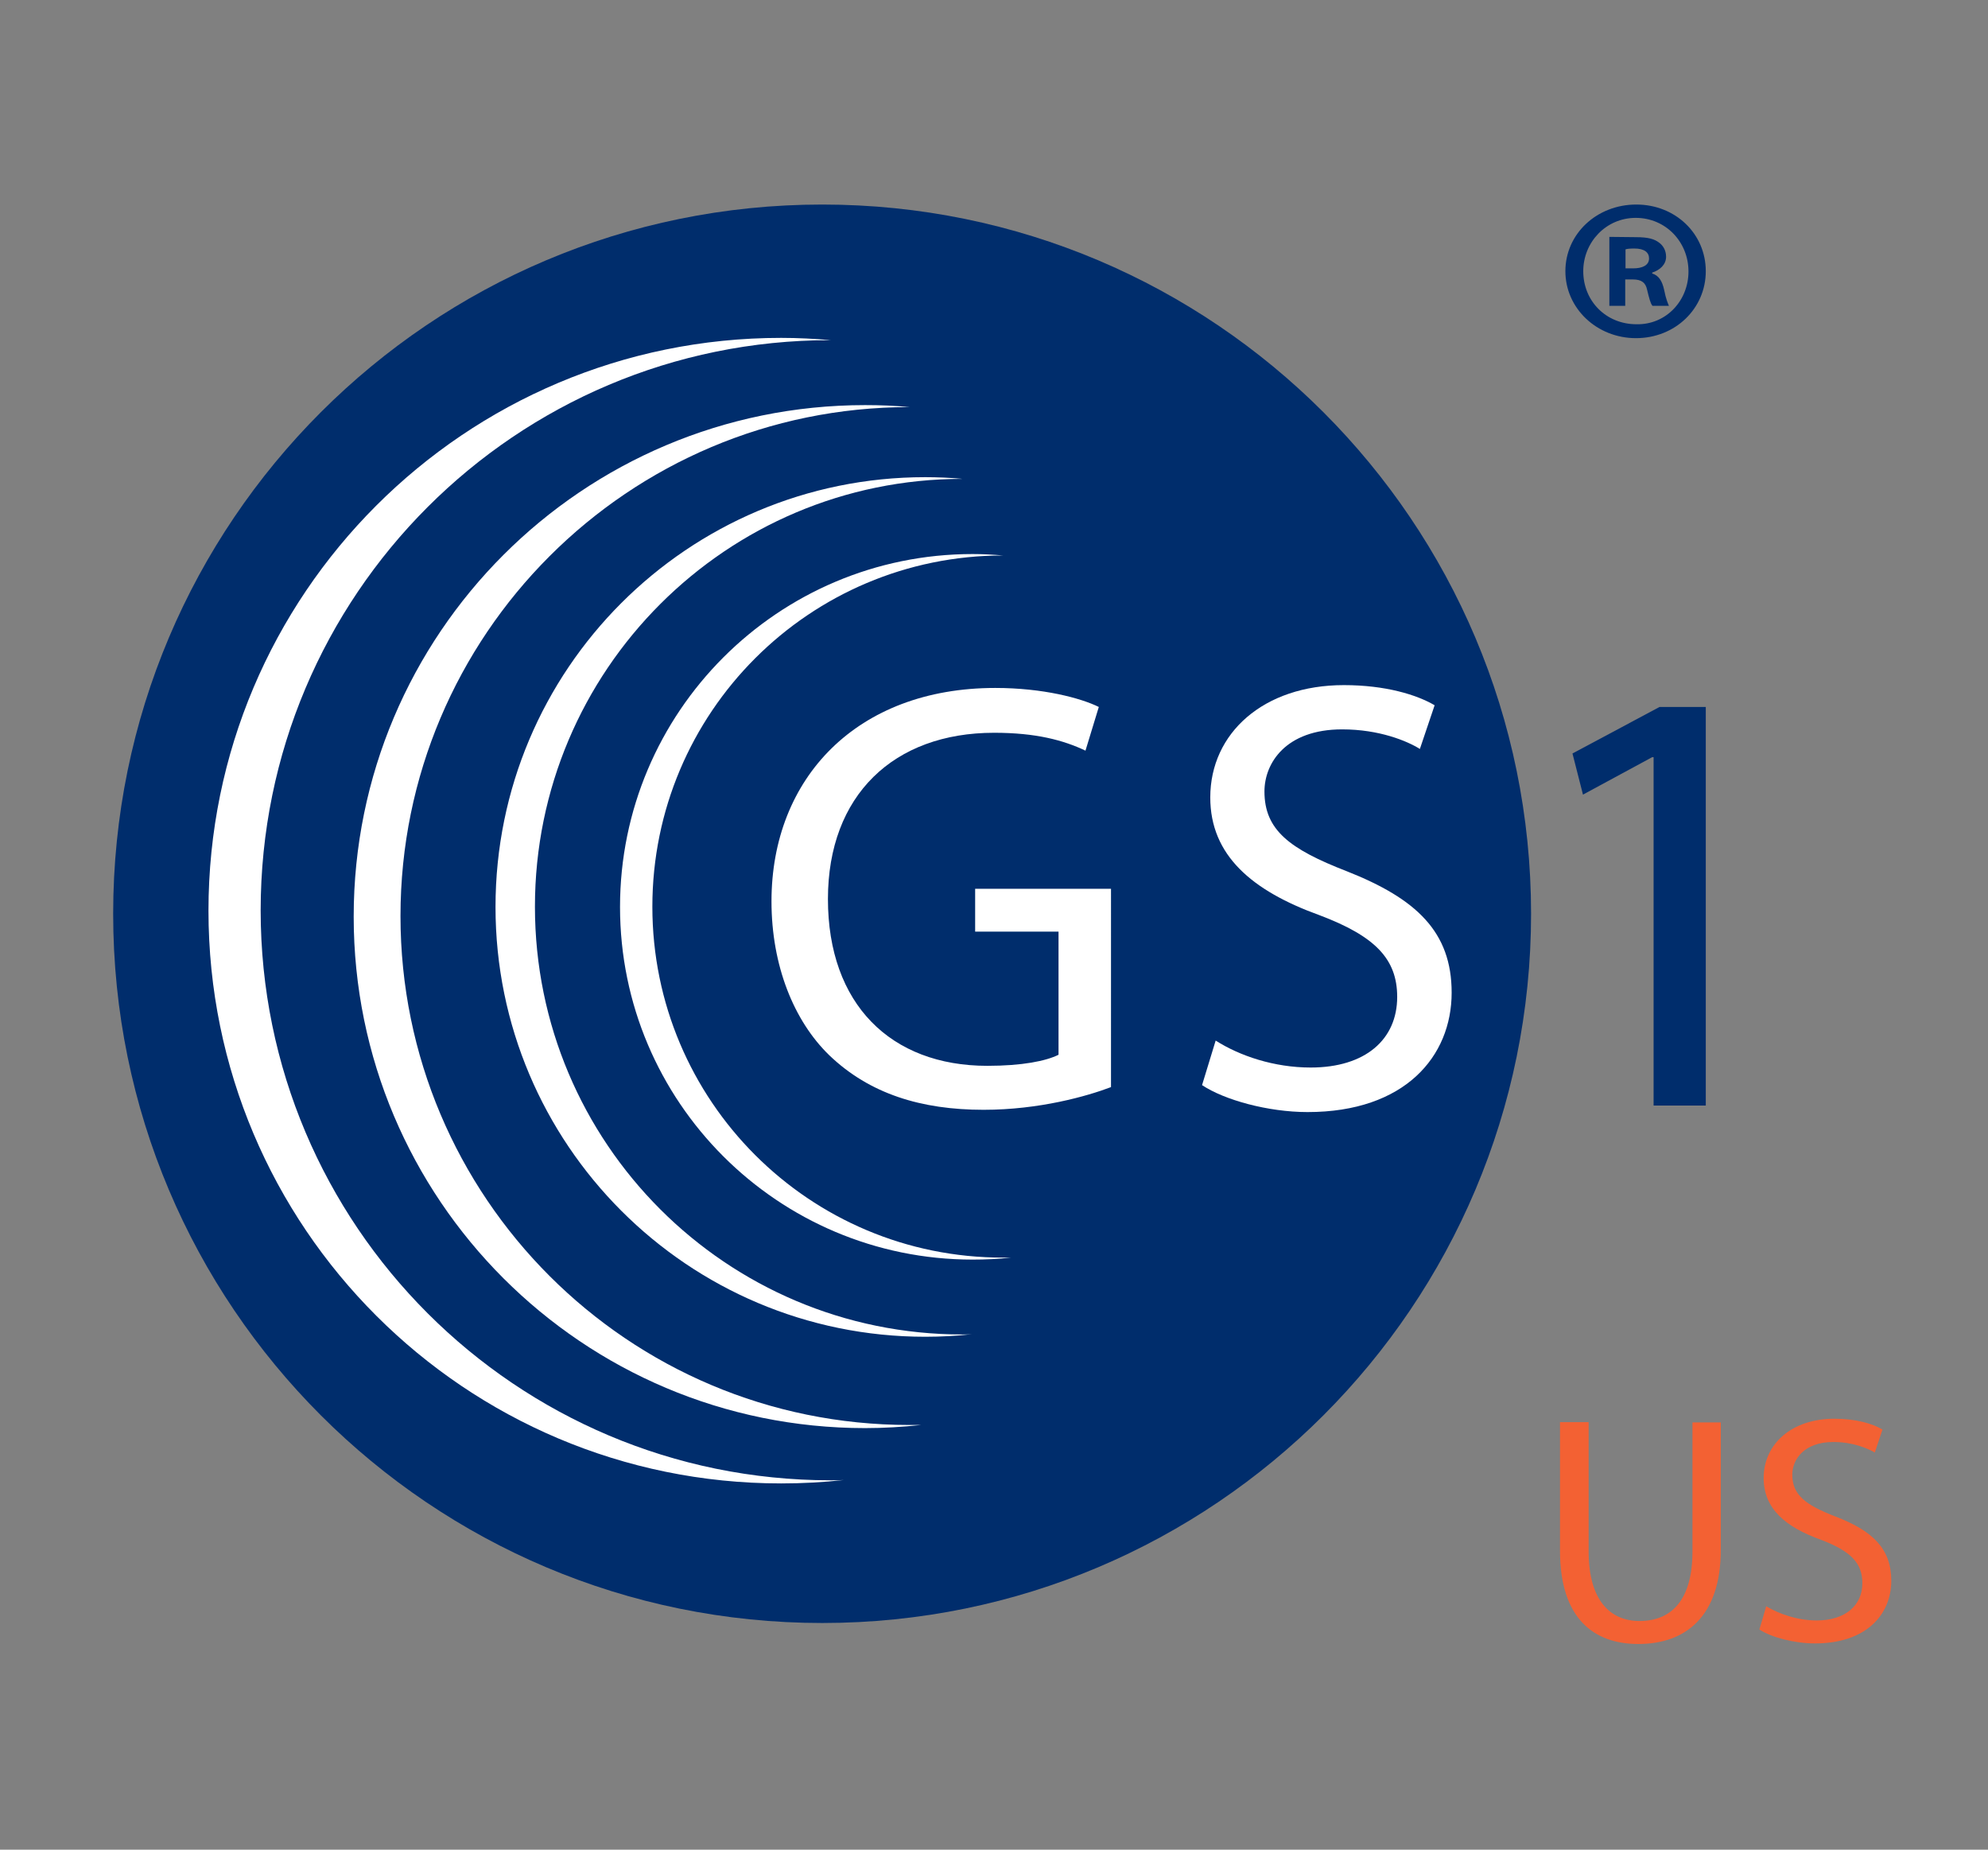<?xml version="1.0" encoding="UTF-8"?> <!-- Generator: Adobe Illustrator 26.0.1, SVG Export Plug-In . SVG Version: 6.00 Build 0) --> <svg xmlns="http://www.w3.org/2000/svg" xmlns:xlink="http://www.w3.org/1999/xlink" version="1.1" id="layer" x="0px" y="0px" viewBox="0 0 700.9 652" style="enable-background:new 0 0 700.9 652;" xml:space="preserve"><rect x="0" y="0" width="700.9" height="652" fill="#808080" stroke="none"/> <style type="text/css"> .st0{fill:#002D6C;} .st1{fill:#FFFFFF;} .st2{fill:#F36133;} </style> <g> <path class="st0" d="M539.8,322.1c0,138.1-111.9,250-249.9,250c-138.1,0-250-111.9-250-250s111.9-250,250-250 C427.9,72.1,539.8,184,539.8,322.1"></path> <path class="st1" d="M391.7,383.2c-8.4,3.2-25.3,8-44.9,8c-22,0-40.2-5.6-54.4-19.2c-12.5-12.1-20.4-31.6-20.4-54.3 c0-43.4,30.1-75.2,78.9-75.2c16.9,0,30.2,3.6,36.5,6.7l-4.7,15.4c-7.8-3.7-17.5-6.3-32.2-6.3c-35.4,0-58.6,22-58.6,58.6 c0,37,22.1,58.8,56.2,58.8c12.3,0,20.7-1.7,25.1-3.9v-43.4h-29.4v-15.1h47.9V383.2z"></path> <path class="st1" d="M428.6,366.8c8.5,5.4,20.6,9.5,33.5,9.5c19.3,0,30.5-9.9,30.5-24.9c0-13.4-7.8-21.4-27.4-28.8 c-23.8-8.6-38.5-21.1-38.5-41.5c0-22.7,18.8-39.6,47.1-39.6c14.7,0,25.7,3.4,32,7.1l-5.2,15.4c-4.5-2.8-14.3-6.9-27.4-6.9 c-19.9,0-27.4,11.9-27.4,21.9c0,13.6,8.9,20.3,29,28.1c24.6,9.7,37,21.4,37,42.8c0,22.5-16.5,42.1-50.8,42.1 c-14,0-29.4-4.3-37.2-9.5L428.6,366.8z"></path> <polygon class="st0" points="583,266.9 582.5,266.9 558.1,280.1 554.4,265.6 585.1,249.2 601.4,249.2 601.4,389.7 583,389.7 "></polygon> <path class="st1" d="M91.9,320.9c0-111,89.9-201,200.9-201h0.2c-5.8-0.5-11.7-0.8-17.6-0.8c-111.5,0-201.9,90.4-201.9,201.9 s90.4,201.9,201.9,201.9c7.5,0,14.8-0.4,22.1-1.2c-1.6,0.1-3.1,0.1-4.6,0.1C181.9,521.8,91.9,431.8,91.9,320.9"></path> <path class="st1" d="M141.2,322.9c0-99,80.3-179.4,179.4-179.4h0.1c-5.2-0.5-10.4-0.7-15.7-0.7c-99.6,0-180.3,80.7-180.3,180.3 S205.4,503.4,305,503.4c6.7,0,13.2-0.4,19.7-1.1c-1.4,0-2.7,0-4.1,0C221.5,502.3,141.2,422,141.2,322.9"></path> <path class="st1" d="M188.6,319.6c0-83.3,67.5-150.8,150.7-150.8h0.1c-4.4-0.4-8.8-0.6-13.2-0.6c-83.7,0-151.5,67.8-151.5,151.5 c0,83.6,67.8,151.5,151.5,151.5c5.6,0,11.1-0.3,16.5-0.9c-1.1,0.1-2.2,0.1-3.4,0.1C256.1,470.4,188.6,402.9,188.6,319.6"></path> <path class="st1" d="M230,319.6c0-68.4,55.4-123.8,123.7-123.8l0,0c-3.6-0.3-7.2-0.5-10.8-0.5c-68.6,0-124.3,55.7-124.3,124.4 S274.3,444,342.9,444c4.6,0,9.1-0.2,13.6-0.7c-0.9,0-1.9,0-2.8,0C285.4,443.4,230,388,230,319.6"></path> <path class="st0" d="M601.4,95.6c0,13.2-10.8,23.6-24.6,23.6s-24.9-10.5-24.9-23.6c0-13.2,11.1-23.5,25-23.5 C590.7,72.1,601.4,82.4,601.4,95.6 M558.2,95.6c0,10.5,8,18.7,18.8,18.7c10.4,0.2,18.3-8.3,18.3-18.6c0-10.4-8-18.9-18.6-18.9 C566.2,76.8,558.2,85.4,558.2,95.6 M573,107.8h-5.6V83.5l9.3,0.1c4.6,0,6.6,0.7,8.2,1.9c1.4,1,2.5,2.7,2.5,5c0,2.8-2.2,4.7-4.9,5.6 v0.3c2.3,0.7,3.5,2.6,4.2,5.7c0.7,3.6,1.4,4.9,1.7,5.7h-5.8c-0.7-0.8-1.2-2.8-1.9-5.7c-0.5-2.4-1.9-3.6-5-3.6H573V107.8z M573.1,94.6h2.7c3.1,0,5.6-1,5.6-3.5c0-2.1-1.6-3.5-5.2-3.5c-1.5,0-2.5,0.1-3.1,0.3V94.6z"></path> </g> <g> <g> <path class="st2" d="M560.1,501.4v45.5c0,17.2,7.6,24.5,17.9,24.5c11.4,0,18.7-7.5,18.7-24.5v-45.5h10v44.8 c0,23.6-12.4,33.3-29.1,33.3c-15.7,0-27.6-9-27.6-32.9v-45.3H560.1z"></path> <path class="st2" d="M622.7,566.2c4.5,2.7,11,5,17.8,5c10.2,0,16.1-5.4,16.1-13.1c0-7.2-4.1-11.3-14.5-15.3 c-12.6-4.5-20.3-11-20.3-21.8c0-12,9.9-20.9,24.9-20.9c7.9,0,13.6,1.8,17,3.8l-2.7,8.1c-2.5-1.4-7.6-3.7-14.6-3.7 c-10.5,0-14.5,6.3-14.5,11.5c0,7.2,4.7,10.7,15.3,14.8c13,5,19.6,11.3,19.6,22.6c0,11.9-8.8,22.1-26.9,22.1 c-7.4,0-15.5-2.2-19.6-4.9L622.7,566.2z"></path> </g> </g> </svg> 